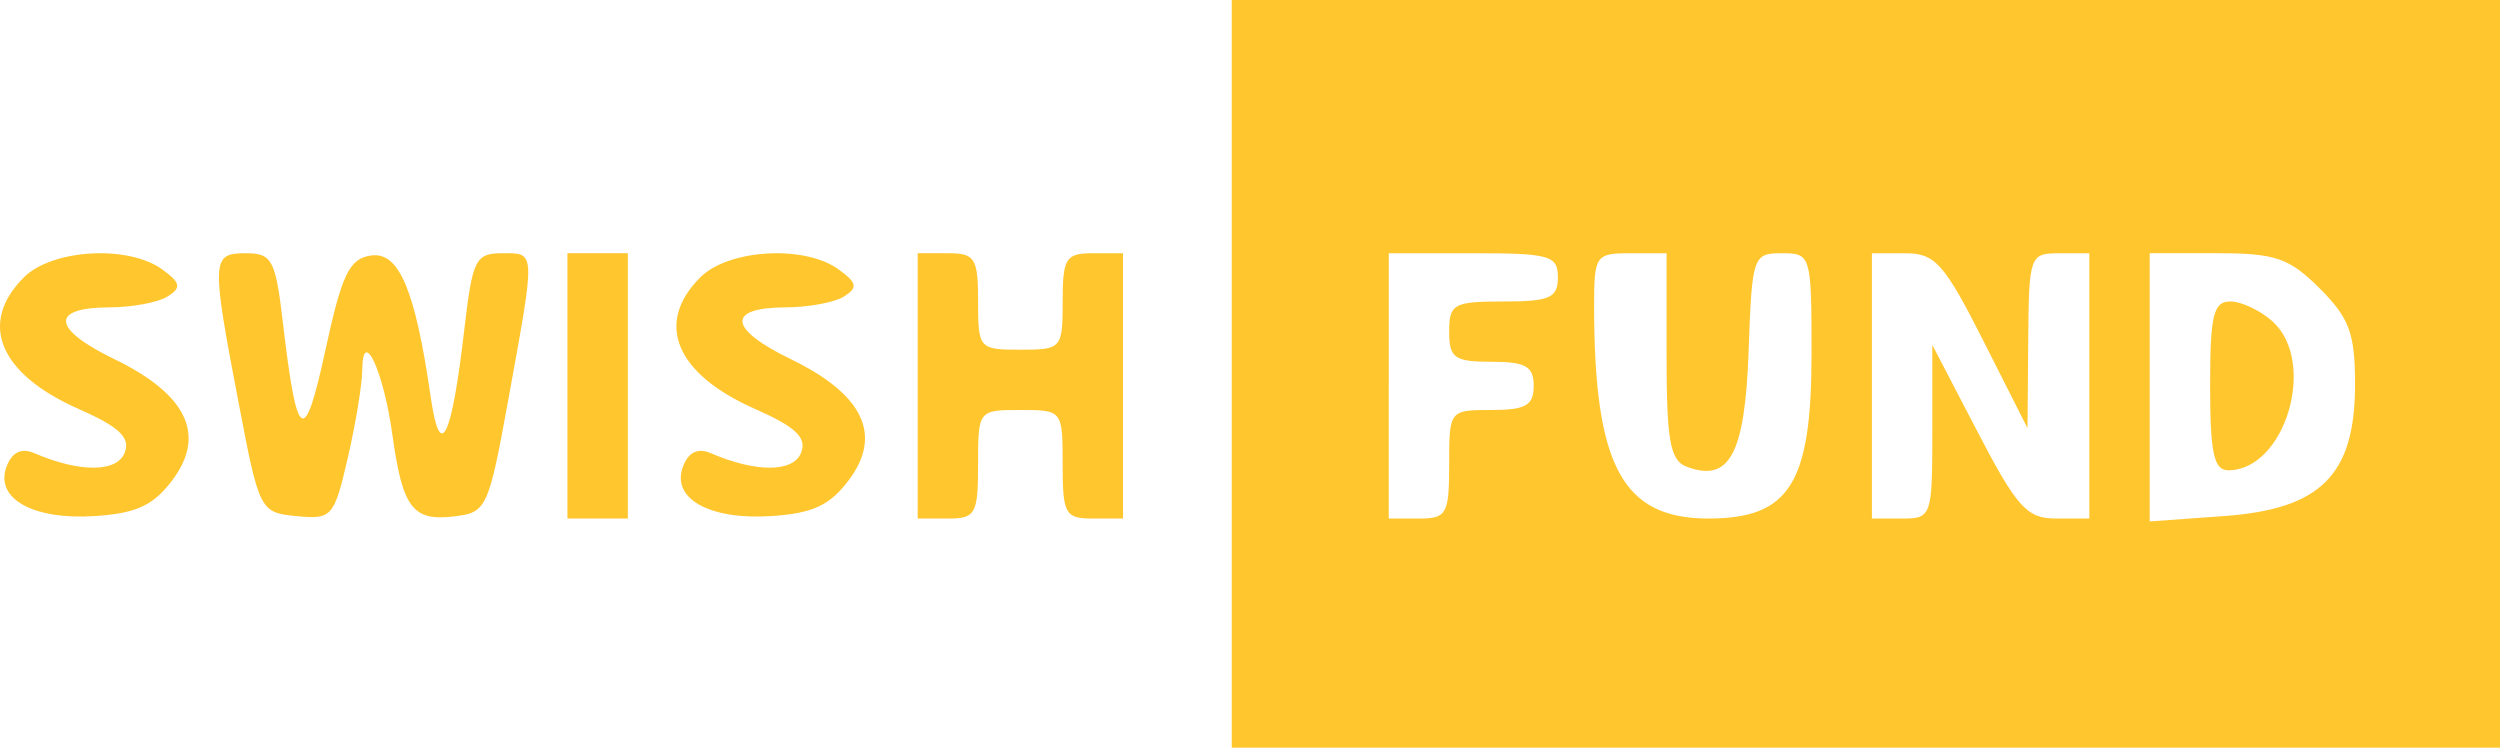 <svg width="107" height="32" fill="none" xmlns="http://www.w3.org/2000/svg"><path fill-rule="evenodd" clip-rule="evenodd" d="M107 16v16H52.719V0H107v16ZM6.947 11.534c.788.575.827.775.228 1.155-.398.254-1.517.463-2.486.466-2.56.009-2.472.918.213 2.22 3.088 1.498 3.925 3.23 2.49 5.156-.815 1.096-1.545 1.438-3.32 1.556-2.661.178-4.316-.753-3.786-2.13.233-.61.636-.798 1.19-.559 1.941.835 3.536.825 3.862-.026.249-.646-.233-1.101-1.987-1.876C-.037 16-.937 13.827 1.022 11.871c1.214-1.212 4.473-1.397 5.925-.337Zm5.161 2.272c.605 5.153.915 5.35 1.823 1.162.703-3.239 1.021-3.898 1.946-4.032 1.202-.175 1.894 1.465 2.558 6.06.405 2.801.892 1.81 1.442-2.931.343-2.958.478-3.226 1.616-3.226 1.441 0 1.434-.18.276 6.193-.865 4.76-.934 4.909-2.362 5.074-1.752.203-2.183-.379-2.617-3.525-.372-2.702-1.271-4.626-1.285-2.75-.004.617-.283 2.313-.62 3.768-.584 2.53-.68 2.639-2.193 2.491-1.56-.152-1.595-.219-2.47-4.8-1.189-6.21-1.177-6.451.305-6.451 1.115 0 1.266.281 1.581 2.967Zm14.763 2.71v5.678h-2.585V10.838h2.585v5.677Zm9.026-4.982c.788.575.827.775.228 1.155-.398.254-1.517.463-2.486.466-2.56.009-2.472.918.213 2.22 3.088 1.498 3.926 3.23 2.49 5.156-.815 1.096-1.545 1.438-3.32 1.556-2.661.178-4.316-.753-3.786-2.13.233-.61.636-.798 1.19-.559 1.94.835 3.536.825 3.863-.026.248-.646-.234-1.101-1.988-1.876-3.388-1.496-4.288-3.669-2.329-5.625 1.214-1.212 4.473-1.397 5.925-.337Zm5.965 1.37c0 2.015.043 2.064 1.81 2.064 1.766 0 1.81-.05 1.81-2.065 0-1.858.129-2.064 1.292-2.064h1.292v11.355h-1.292c-1.187 0-1.293-.19-1.293-2.323 0-2.31-.01-2.323-1.81-2.323-1.799 0-1.809.013-1.809 2.323 0 2.133-.105 2.323-1.292 2.323h-1.292V10.838h1.292c1.163 0 1.292.206 1.292 2.064Zm17.577 3.612v5.678h1.293c1.187 0 1.292-.19 1.292-2.323 0-2.31.01-2.323 1.81-2.323 1.464 0 1.809-.196 1.809-1.032 0-.835-.345-1.032-1.81-1.032-1.585 0-1.809-.16-1.809-1.29 0-1.186.19-1.29 2.326-1.29 1.982 0 2.327-.153 2.327-1.033 0-.934-.345-1.032-3.619-1.032H59.44v5.677Zm8.789-3.427c0 6.85 1.212 9.104 4.893 9.104 3.472 0 4.412-1.499 4.412-7.037 0-4.242-.022-4.317-1.272-4.317-1.234 0-1.276.122-1.421 4.204-.157 4.403-.822 5.632-2.665 4.927-.691-.266-.846-1.128-.846-4.728v-4.403h-1.55c-1.487 0-1.551.094-1.551 2.25Zm11.89 3.427v5.678h1.292c1.26 0 1.293-.097 1.293-3.716v-3.716l1.934 3.716c1.69 3.245 2.115 3.715 3.36 3.715h1.426V10.84h-1.292c-1.257 0-1.294.102-1.323 3.742l-.031 3.742-1.892-3.742c-1.666-3.296-2.063-3.742-3.329-3.742h-1.438v5.677Zm11.89.062v5.74l3.18-.23c4.154-.3 5.608-1.762 5.608-5.64 0-2.177-.242-2.834-1.51-4.1-1.31-1.308-1.897-1.51-4.395-1.51h-2.883v5.74Zm5.258-2.82c1.922 1.736.542 6.371-1.898 6.371-.615 0-.775-.745-.775-3.613 0-3.032.139-3.613.864-3.613.475 0 1.289.385 1.81.854Z" fill="#FFC62E"/></svg>